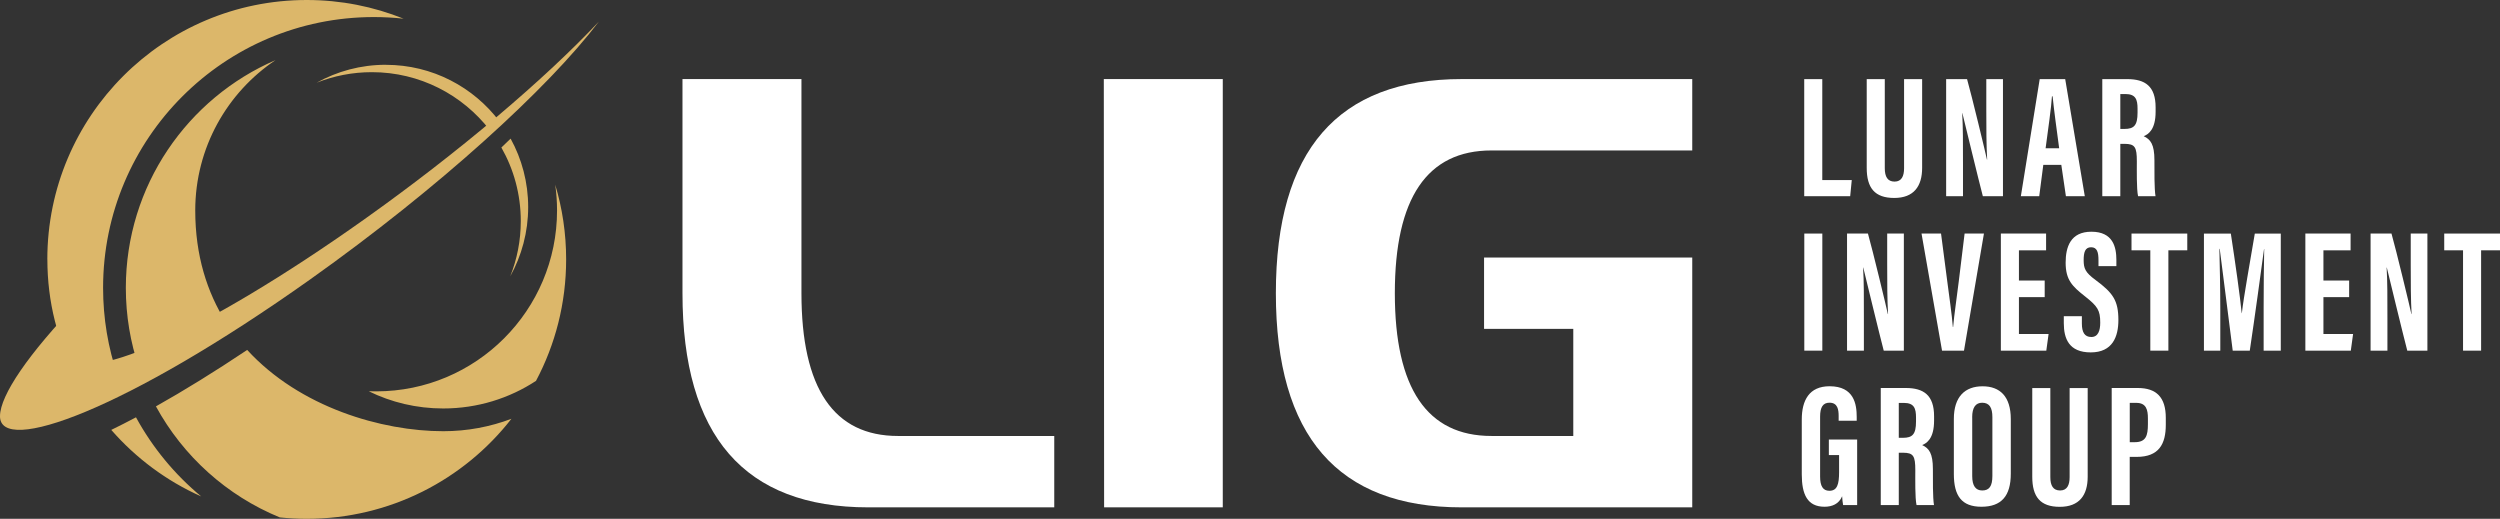 <?xml version="1.0" encoding="UTF-8"?>
<svg id="Layer_2" xmlns="http://www.w3.org/2000/svg" viewBox="0 0 571.59 118.61">
  <rect x="0" y="0" width="571.59" height="118.61" fill="#333333" stroke="none"/>
  <defs>
    <style>
      .cls-1, .cls-2 {
        fill: #fff;
      }

      .cls-1, .cls-3 {
        fill-rule: evenodd;
      }

      .cls-4, .cls-3 {
        fill: #dcb76a;
      }
    </style>
  </defs>
  <g id="Layer_1-2" data-name="Layer_1">
    <g>
      <g>
        <polygon class="cls-1" points="279.57 18.08 279.57 116 252.44 116 252.37 18.08 279.57 18.08"/>
        <path class="cls-1" d="M183.24,18.08v48.96c0,21.76,7.37,32.64,22.1,32.64h35.7v16.32h-42.5c-28.33,0-42.5-16.32-42.5-48.96V18.08h27.2Z"/>
        <path class="cls-1" d="M334.21,116c-28.33,0-42.5-16.32-42.5-48.96s14.17-48.96,42.5-48.96h52.7v16.32h-45.9c-14.73,0-22.1,10.88-22.1,32.64s7.37,32.64,22.1,32.64h18.7v-24.48h-20.4v-16.32h47.6v57.12h-52.7Z"/>
      </g>
      <g>
        <path class="cls-3" d="M31.09,95.41c3.79,6.94,8.86,13.08,14.91,18.09-7.93-3.53-14.93-8.76-20.56-15.21,1.81-.88,3.7-1.84,5.66-2.88ZM10.82,59.31C10.82,26.55,37.38,0,70.13,0c7.83,0,15.3,1.52,22.14,4.27-2.23-.24-4.5-.37-6.79-.37-34.19,0-61.91,27.72-61.91,61.91,0,7,1.16,13.73,3.3,20-1.96.61-3.67,1-5.1,1.14-1.68.17-3.03-.04-4.21-.81-4.4-7.98-6.73-17.14-6.73-26.84ZM56.52,80.01c12.04,13.15,30.84,18.58,44.83,18.58,5.49,0,10.74-1.01,15.58-2.84-10.85,13.92-27.78,22.87-46.8,22.87-2.08,0-4.13-.11-6.15-.32-12.11-4.96-22.11-13.99-28.33-25.39,6.41-3.6,13.43-7.93,20.86-12.9ZM63.03,13.72c-11.09,7.42-18.39,20.06-18.39,34.4,0,10.27,2.7,18.75,7.07,25.63-5.87,3.47-11.21,6.32-15.86,8.48-1.43.66-2.8,1.26-4.09,1.8-1.94-5.72-2.99-11.84-2.99-18.21,0-23.35,14.11-43.4,34.26-52.09ZM84.31,89.45l1.69.03c22.84,0,41.36-18.52,41.36-41.36,0-2-.14-3.98-.42-5.9,1.63,5.41,2.5,11.15,2.5,17.09,0,10.03-2.49,19.48-6.89,27.77-6.09,3.99-13.38,6.31-21.21,6.31-6.11,0-11.9-1.41-17.04-3.94ZM116.75,31.7c2.55,4.64,4.01,9.98,4.01,15.65s-1.49,11.15-4.11,15.84c1.56-3.91,2.42-8.17,2.42-12.64,0-6.12-1.61-11.86-4.44-16.82l2.12-2.04ZM88.22,14.82c10.63,0,20.07,5.1,26.01,12.98l-2.24,1.96c-6.23-8.06-15.99-13.26-26.97-13.26-4.46,0-8.73.86-12.64,2.42,4.69-2.62,10.09-4.11,15.84-4.11Z"/>
        <path class="cls-4" d="M17.96,68.98l.53,1.81c-1.97,3.06-3.22,5.84-3.25,8.05-.04,3.46,2.76,4.54,6.35,4.24,3.58-.3,8.6-1.95,14.62-4.63,12.08-5.4,28.71-15.26,47.05-28.28,21.88-15.54,41.42-32.2,53.67-45.24-11.59,15.25-36.58,38.05-65.95,58.91C28.67,93.88-.11,104.15,0,95.12c.06-4.79,6.48-14.19,17.96-26.14Z"/>
      </g>
      <g>
        <path class="cls-2" d="M412.52,18.09h4.12v23.08h6.74l-.36,3.69h-10.51v-26.77Z"/>
        <path class="cls-2" d="M430.93,18.09v20.36c0,1.96.64,3.07,2.24,3.07s2.17-1.25,2.17-3.06v-20.36h4.13v20.28c0,4.22-1.91,6.88-6.38,6.88s-6.29-2.3-6.29-6.87v-20.29h4.13Z"/>
        <path class="cls-2" d="M444.96,44.86v-26.77h4.78c1.07,3.77,4.26,16.99,4.55,18.4h.05c-.19-3.29-.2-7.06-.2-11.45v-6.95h3.81v26.77h-4.6c-.85-3.2-4.41-17.88-4.68-19h-.04c.19,3.24.18,6.87.18,11.68v7.32h-3.84Z"/>
        <path class="cls-2" d="M467.17,37.7l-.93,7.16h-4.2l4.31-26.77h5.83l4.48,26.77h-4.32l-1.05-7.16h-4.12ZM470.8,33.9c-.61-4.55-1.2-8.86-1.5-11.88h-.15c-.11,2.2-.92,7.94-1.45,11.88h3.11Z"/>
        <path class="cls-2" d="M484.78,32.89v11.97h-4.12v-26.77h5.72c4.07,0,6.47,1.63,6.47,6.45v1.02c0,4.11-1.69,5.16-2.72,5.58,1.56.73,2.45,1.86,2.45,5.49,0,2.26-.04,6.61.25,8.23h-3.99c-.36-1.62-.28-6.01-.28-7.96,0-3.26-.42-4.01-2.81-4.01h-.96ZM484.78,29.48h.95c2.19,0,2.99-.82,2.99-3.73v-.92c0-2.07-.43-3.33-2.77-3.33h-1.17v7.98Z"/>
        <path class="cls-2" d="M416.65,53.4v26.77h-4.12v-26.77h4.12Z"/>
        <path class="cls-2" d="M422.3,80.17v-26.77h4.78c1.07,3.77,4.26,16.99,4.55,18.41h.05c-.19-3.29-.2-7.06-.2-11.46v-6.95h3.81v26.77h-4.6c-.85-3.2-4.41-17.88-4.68-19h-.04c.2,3.24.18,6.87.18,11.68v7.32h-3.84Z"/>
        <path class="cls-2" d="M444.02,80.17l-4.69-26.77h4.46l1.42,10.89c.46,3.61,1.04,7.39,1.28,10.47h.07c.24-2.91.85-6.73,1.28-10.39l1.34-10.97h4.42l-4.56,26.77h-5.04Z"/>
        <path class="cls-2" d="M467.49,67.94h-5.89v8.43h6.78l-.52,3.8h-10.39v-26.77h10.34v3.83h-6.21v6.91h5.89v3.79Z"/>
        <path class="cls-2" d="M475.99,72.29v1.66c0,1.99.6,3.1,2.17,3.1s2.03-1.52,2.03-3.26c0-2.88-.62-3.77-3.49-6.04-2.88-2.27-4.42-3.73-4.42-7.69,0-3.53,1.07-7.09,5.9-7.08,4.94,0,5.7,3.53,5.7,6.43v1.43h-4.09v-1.32c0-1.86-.31-2.99-1.69-2.99s-1.7,1.17-1.7,2.94c0,1.89.36,2.82,2.71,4.54,4,2.97,5.23,4.69,5.23,9.17,0,3.79-1.33,7.39-6.32,7.39s-6.16-3.16-6.16-6.68v-1.59h4.12Z"/>
        <path class="cls-2" d="M491.64,57.23h-4.3v-3.83h12.75v3.83h-4.32v22.94h-4.13v-22.94Z"/>
        <path class="cls-2" d="M517.55,70.21c0-4.55.05-10.21.13-13.28h-.04c-.62,4.65-2.1,15.49-3.26,23.24h-3.9c-.86-6.95-2.36-18.38-2.97-23.27h-.08c.08,3.12.21,9.17.21,13.78v9.5h-3.74v-26.77h6.15c1.04,6.8,2.12,14.43,2.48,18.18h.04c.43-3.8,1.89-11.76,2.96-18.18h5.94v26.77h-3.92v-9.96Z"/>
        <path class="cls-2" d="M537.1,67.94h-5.88v8.43h6.78l-.52,3.8h-10.39v-26.77h10.34v3.83h-6.21v6.91h5.88v3.79Z"/>
        <path class="cls-2" d="M542,80.17v-26.77h4.78c1.07,3.77,4.26,16.99,4.55,18.41h.05c-.19-3.29-.2-7.06-.2-11.46v-6.95h3.81v26.77h-4.6c-.85-3.2-4.41-17.88-4.68-19h-.04c.19,3.24.18,6.87.18,11.68v7.32h-3.84Z"/>
        <path class="cls-2" d="M563.14,57.23h-4.3v-3.83h12.75v3.83h-4.32v22.94h-4.13v-22.94Z"/>
        <path class="cls-2" d="M424.62,115.47h-3.22c-.11-.47-.19-1.44-.22-2.01-.74,1.78-2.3,2.4-4.03,2.4-3.94,0-5.2-2.85-5.2-7.39v-12.57c0-4.37,1.7-7.59,6.35-7.59,5.62,0,6.21,4.13,6.21,7.01v.87h-4.13v-1.07c0-1.42-.2-3.05-2.09-3.05-1.5,0-2.15,1.04-2.15,3.18v13.7c0,2.14.62,3.26,2.12,3.26,1.79,0,2.22-1.49,2.22-4.25v-3.91h-2.34v-3.55h6.47v14.97Z"/>
        <path class="cls-2" d="M434.13,103.51v11.97h-4.12v-26.77h5.72c4.07,0,6.47,1.63,6.47,6.45v1.02c0,4.11-1.69,5.16-2.72,5.58,1.56.73,2.45,1.86,2.45,5.49,0,2.26-.04,6.61.25,8.23h-3.99c-.36-1.62-.28-6.01-.28-7.96,0-3.26-.42-4.01-2.81-4.01h-.96ZM434.13,100.1h.95c2.19,0,2.99-.82,2.99-3.73v-.92c0-2.07-.43-3.33-2.77-3.33h-1.17v7.98Z"/>
        <path class="cls-2" d="M459.74,95.81v12.5c0,5.13-2.18,7.55-6.71,7.55s-6.31-2.49-6.31-7.48v-12.6c0-5.12,2.58-7.46,6.57-7.46s6.45,2.34,6.45,7.5ZM450.92,95.41v13.46c0,2.22.8,3.27,2.29,3.27,1.6,0,2.32-.97,2.32-3.33v-13.43c0-2.13-.65-3.3-2.33-3.3-1.49,0-2.29,1.07-2.29,3.33Z"/>
        <path class="cls-2" d="M468.78,88.71v20.36c0,1.96.64,3.07,2.24,3.07s2.17-1.25,2.17-3.06v-20.36h4.13v20.28c0,4.22-1.91,6.88-6.38,6.88s-6.29-2.3-6.29-6.87v-20.29h4.13Z"/>
        <path class="cls-2" d="M482.81,88.71h5.95c4.25,0,6.42,2.1,6.42,6.83v1.57c0,4.42-1.57,7.35-6.65,7.35h-1.6v11.01h-4.12v-26.77ZM486.94,101.1h1.14c2.57,0,3.01-1.5,3.01-4.12v-1.32c0-1.94-.36-3.55-2.65-3.55h-1.5v8.98Z"/>
      </g>
    </g>
  </g>
</svg>